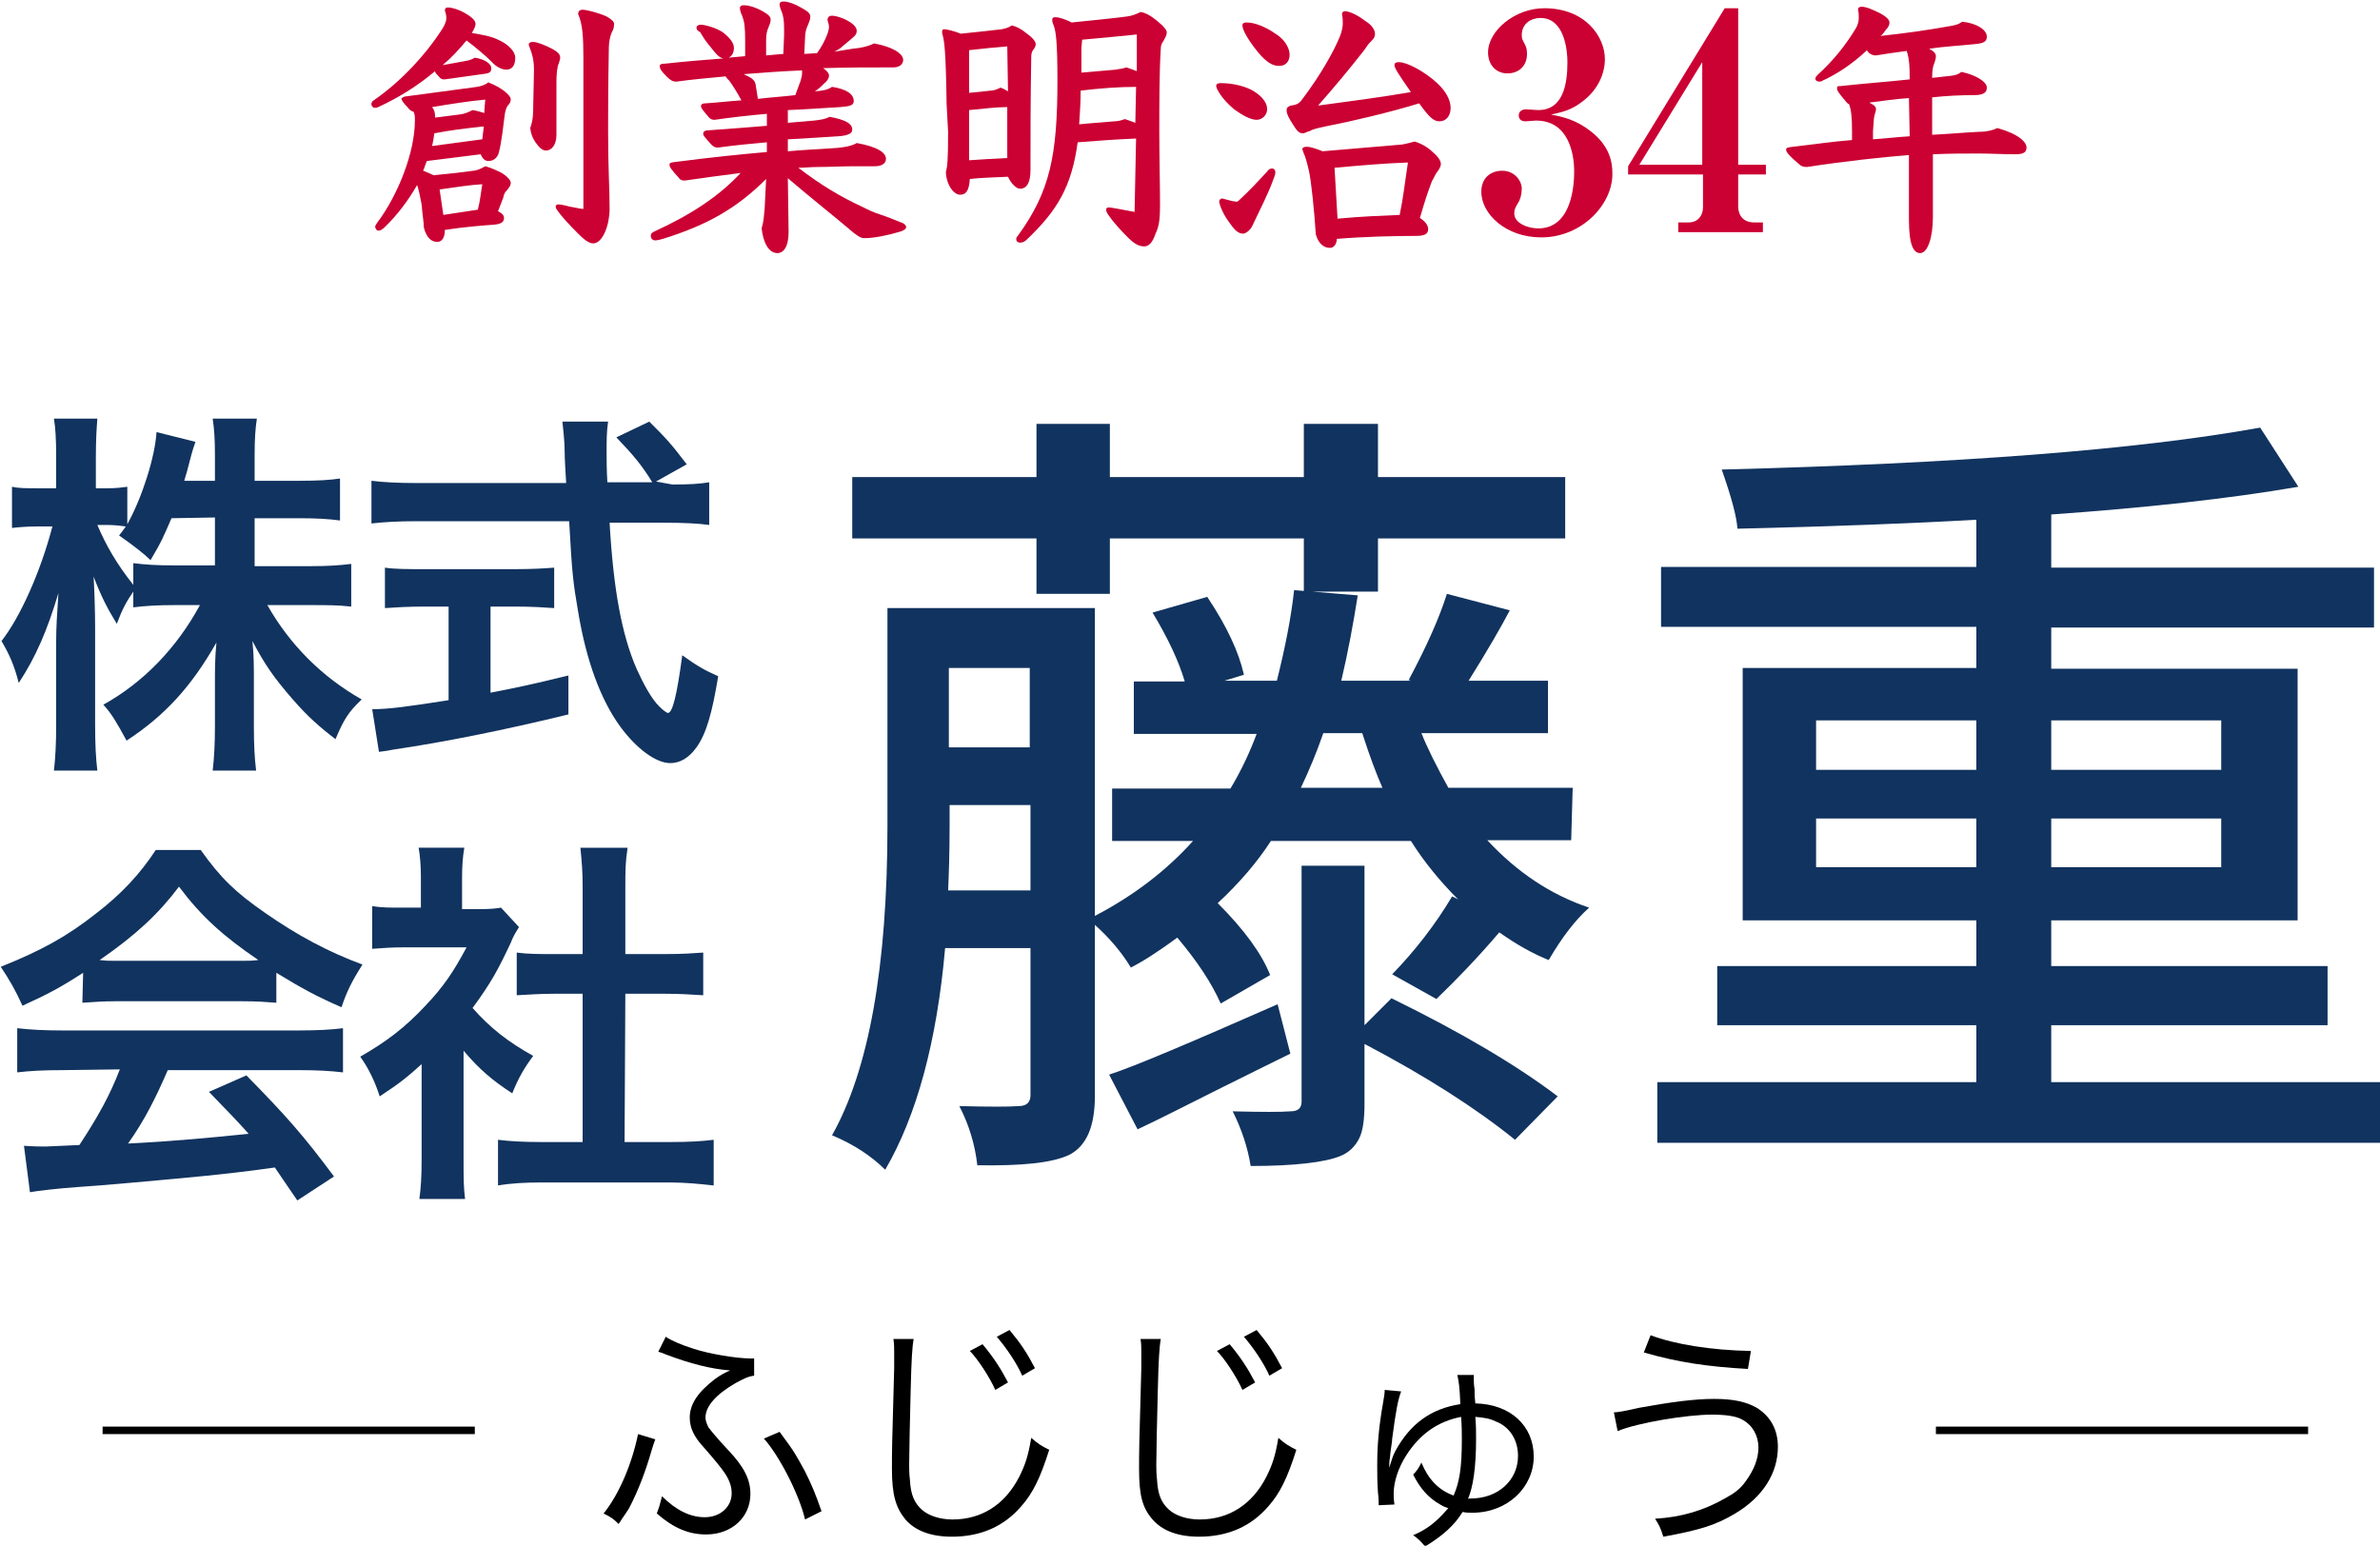 <?xml version="1.0" encoding="utf-8"?>
<!-- Generator: Adobe Illustrator 26.3.1, SVG Export Plug-In . SVG Version: 6.00 Build 0)  -->
<svg version="1.1" id="a" xmlns="http://www.w3.org/2000/svg" xmlns:xlink="http://www.w3.org/1999/xlink" x="0px" y="0px"
	 viewBox="0 0 317.8 206.4" style="enable-background:new 0 0 317.8 206.4;" xml:space="preserve">
<style type="text/css">
	.st0{fill:#11335F;}
	.st1{fill:#CB0033;}
	.st2{fill:none;stroke:#000000;stroke-miterlimit:10;}
</style>
<g>
	<path d="M87.5,192.2c-0.2,0.5-0.2,0.6-0.5,1.5c-0.8,2.8-1.8,5.4-3,7.7c-0.2,0.3-0.5,0.8-1,1.5c-0.1,0.2-0.2,0.3-0.4,0.6
		c-0.7-0.7-1-0.9-2-1.4c2.1-2.6,3.8-6.7,4.6-10.6L87.5,192.2L87.5,192.2z M88.9,178.5c0.7,0.5,2.1,1.1,3.7,1.6
		c2.1,0.7,5.8,1.3,7.6,1.3c0.1,0,0.3,0,0.5,0l0,2.3c-0.8,0.1-1.4,0.4-2.5,1c-2.6,1.5-4,3.1-4,4.6c0,0.4,0.2,0.9,0.4,1.3
		c0.3,0.4,1.1,1.4,2.6,3c2.2,2.3,3,4,3,5.9c0,3.1-2.5,5.4-5.9,5.4c-2.3,0-4.3-0.8-6.6-2.8c0.3-0.8,0.4-1.1,0.7-2.3
		c1.9,1.9,3.8,2.8,5.7,2.8c2.1,0,3.6-1.4,3.6-3.2c0-0.9-0.3-1.8-1-2.8c-0.4-0.6-1.3-1.7-2.7-3.3c-1.3-1.4-1.9-2.6-1.9-4
		c0-1.8,1.1-3.4,3.3-5.1c0.8-0.6,1.4-0.9,2.1-1.2c-2.6-0.2-5.3-0.9-8.5-2.1c-0.5-0.2-0.7-0.3-1.1-0.4L88.9,178.5L88.9,178.5z
		 M104.1,191.2c2.1,2.8,2.3,3.3,3.4,5.3c0.9,1.8,1.4,3,2.2,5.3l-2.2,1.1c-0.8-3.4-3.5-8.6-5.5-10.8L104.1,191.2L104.1,191.2z"/>
	<path d="M122,178.8c-0.2,1.1-0.3,2.8-0.4,6.9c-0.1,4-0.2,8.4-0.2,9.9c0,0.4,0,1.2,0.1,2c0.1,2,0.6,3.1,1.6,4
		c0.9,0.8,2.4,1.3,4.1,1.3c3.9,0,7-2,8.9-5.7c0.8-1.6,1.2-2.8,1.6-5.2c0.9,0.8,1.4,1.1,2.4,1.6c-1.2,3.8-2.2,5.8-3.7,7.5
		c-2.3,2.7-5.4,4.1-9.3,4.1c-2.8,0-4.9-0.8-6.2-2.3c-1.3-1.6-1.8-3.3-1.8-6.8c0-2.2,0-3,0.3-13.4c0-1,0-1.6,0-2.1
		c0-0.7,0-1.1-0.1-1.8L122,178.8L122,178.8z M131.2,179.5c1.5,1.8,2.4,3.2,3.4,5.1l-1.7,1c-0.8-1.8-2.4-4.2-3.4-5.2L131.2,179.5z
		 M134.8,177.6c1.5,1.8,2.3,3,3.4,5.1l-1.7,1c-0.7-1.6-2.1-3.7-3.4-5.2L134.8,177.6L134.8,177.6z"/>
	<path d="M155,178.8c-0.2,1.1-0.3,2.8-0.4,6.9c-0.1,4-0.2,8.4-0.2,9.9c0,0.4,0,1.2,0.1,2c0.1,2,0.6,3.1,1.6,4
		c0.9,0.8,2.4,1.3,4.1,1.3c3.9,0,7-2,8.9-5.7c0.8-1.6,1.2-2.8,1.6-5.2c0.9,0.8,1.4,1.1,2.4,1.6c-1.2,3.8-2.2,5.8-3.7,7.5
		c-2.3,2.7-5.4,4.1-9.3,4.1c-2.8,0-4.9-0.8-6.2-2.3c-1.4-1.6-1.8-3.3-1.8-6.8c0-2.2,0-3,0.3-13.4c0-1,0-1.6,0-2.1
		c0-0.7,0-1.1-0.1-1.8L155,178.8L155,178.8z M164.2,179.5c1.5,1.8,2.4,3.2,3.4,5.1l-1.7,1c-0.8-1.8-2.4-4.2-3.4-5.2L164.2,179.5z
		 M167.8,177.6c1.5,1.8,2.3,3,3.4,5.1l-1.7,1c-0.7-1.6-2.1-3.7-3.4-5.2L167.8,177.6L167.8,177.6z"/>
	<path d="M185.5,196c0.4-1.3,0.5-1.6,0.8-2.2c2-3.7,4.8-5.7,8.7-6.3c-0.1-2.4-0.2-2.9-0.4-3.9l2.2,0v0.7c0,0.2,0,0.6,0.1,1.2
		c0,0.8,0,1,0.1,1.9c4.7,0.1,7.8,3,7.8,7.1s-3.5,7.5-8.2,7.5c-0.5,0-0.8,0-1.3-0.1c-1.1,1.8-2.7,3.2-5,4.6c-0.7-0.8-0.9-1-1.6-1.5
		c1.9-0.8,3.1-1.8,4.5-3.4c0.1-0.1,0.1-0.1,0.2-0.2c-0.3-0.1-0.6-0.2-1.1-0.5c-1.6-0.9-2.7-2.2-3.6-4c0.5-0.5,0.7-0.8,1.1-1.6
		c0.9,2.2,2.3,3.7,4.3,4.4c0.8-1.8,1.1-3.8,1.1-7.5c0-0.9,0-1.7-0.1-3c-3.1,0.6-5.5,2.3-7.3,5.1c-1.1,1.7-1.7,3.6-1.7,5.1
		c0,0.5,0,0.8,0.1,1.5l-2.1,0.1c0-0.3,0-0.9-0.1-1.7c-0.1-1.4-0.1-2.6-0.1-3.6c0-2.7,0.2-5.1,0.8-8.5c0.1-0.6,0.2-1.1,0.2-1.6
		l2.2,0.2c-0.4,1-0.7,2.5-1.2,6.3c0,0.5-0.2,1.3-0.3,2.5C185.5,195.2,185.5,195.7,185.5,196L185.5,196L185.5,196z M196.4,200.1
		c3.6,0,6.3-2.4,6.3-5.7c0-2.1-1.1-3.9-3-4.6c-0.8-0.4-1.6-0.5-2.7-0.6c0.1,1.2,0.1,1.9,0.1,2.9c0,3.9-0.4,6.5-1.1,8.1
		C196,200.1,196.2,200.1,196.4,200.1L196.4,200.1z"/>
	<path d="M215.5,188.6c0.5,0,1.6-0.2,3.3-0.6c4.4-0.8,7.5-1.2,10.1-1.2s4.3,0.4,5.7,1.2c1.9,1.2,2.8,3,2.8,5.2c0,3.5-2,6.7-5.7,8.9
		c-2.5,1.5-4.6,2.2-9.6,3.1c-0.4-1.3-0.6-1.6-1.1-2.4c3.5-0.2,6.5-1.1,9.3-2.7c1.3-0.7,2.1-1.3,2.8-2.3c1.1-1.5,1.7-3,1.7-4.5
		c0-1.6-0.8-3-2.1-3.7c-0.8-0.5-2.3-0.7-4.1-0.7c-3.4,0-10,1.1-12.6,2.2L215.5,188.6L215.5,188.6z M220.4,178.3
		c3.2,1.2,8,2,13.4,2.1l-0.4,2.4c-5.4-0.3-9.4-0.9-13.9-2.2L220.4,178.3L220.4,178.3z"/>
</g>
<g>
	<g>
		<path class="st0" d="M209.8,112.2h-11.2c4,4.3,8.5,7.3,13.6,9c-1.8,1.6-3.6,3.9-5.4,7c-2-0.8-4.2-2-6.6-3.7
			c-2.9,3.4-5.7,6.3-8.4,8.9l-5.9-3.3c3.1-3.2,5.8-6.7,8-10.4l0.8,0.4c-2.5-2.5-4.6-5.1-6.3-7.8h-18.7c-1.8,2.8-4.2,5.6-7.1,8.3
			c3.6,3.6,5.9,6.8,7,9.6l-6.6,3.8c-1.2-2.7-3.1-5.6-5.8-8.8c-2.7,2-4.8,3.3-6.2,4c-1.2-2-2.8-3.9-4.8-5.7v22.8
			c0,4.1-1.1,6.7-3.4,7.9c-2.3,1.1-6.4,1.5-12.3,1.4c-0.3-2.7-1.1-5.4-2.4-7.9c4.1,0.1,6.7,0.1,7.9,0c1.1,0,1.6-0.5,1.6-1.5v-19.6
			h-11.4c-1.1,12.5-3.8,22.4-8,29.6c-1.8-1.8-4.2-3.4-7.1-4.6c4.9-8.7,7.4-22.5,7.4-41.4v-29h27.7v41.1c5.2-2.7,9.6-6.1,13.1-10
			h-10.8v-7h15.8c1.5-2.5,2.6-4.9,3.5-7.3h-16.4v-7h6.8c-0.8-2.7-2.2-5.7-4.3-9.2l7.3-2.1c2.6,3.9,4.2,7.3,4.9,10.4l-2.6,0.8h7
			c1.1-4.4,1.9-8.4,2.3-12.1l8.5,0.7c-0.6,3.8-1.3,7.6-2.2,11.4h9.3l-0.3-0.1c2.4-4.5,4.1-8.3,5.1-11.5l8.4,2.2
			c-1.2,2.3-3,5.4-5.5,9.4h10.6v7h-16.9c0.8,2,2,4.4,3.6,7.3h16.6L209.8,112.2L209.8,112.2z M138.4,79.3v-7.4h-24.6v-8.2h24.6v-7.1
			h9.8v7.1h25.9v-7.1h9.9v7.1h25v8.2h-25V79h-9.9v-7.1h-25.9v7.4H138.4z M126.6,118.9h11v-11.4h-10.8v2.7
			C126.8,113.9,126.7,116.8,126.6,118.9z M137.5,89.2h-10.8v10.6h10.8V89.2z M170.6,134.1l1.7,6.6c-1.2,0.6-4.3,2.1-9.3,4.6
			c-5,2.5-8.7,4.4-11.1,5.5l-3.8-7.3C151.5,142.4,159,139.2,170.6,134.1L170.6,134.1z M182.2,136.9l3.6-3.6
			c9.4,4.6,16.8,9,22.2,13.1l-5.7,5.8c-5.2-4.2-11.9-8.5-20.1-12.8v8c0,2-0.2,3.6-0.7,4.6s-1.3,1.9-2.6,2.4c-2,0.8-6,1.3-11.9,1.3
			c-0.4-2.5-1.2-4.9-2.4-7.3c3.9,0.1,6.5,0.1,7.7,0c1,0,1.5-0.4,1.5-1.3v-31.5h8.4V136.9L182.2,136.9z M173.7,105.2h10.9
			c-0.8-1.8-1.7-4.2-2.7-7.3h-5.2C175.8,100.5,174.8,102.9,173.7,105.2z"/>
		<path class="st0" d="M273.9,144.5h43.9v8.1h-96.5v-8.1h42.6v-7.6h-34.6V129h34.6v-6.1h-31.2V89.2h31.2v-5.5h-42.1v-8h42.1v-6.3
			c-8.6,0.5-19.3,0.9-31.9,1.2c-0.1-1.6-0.8-4.2-2.1-7.9c31.3-0.8,55.3-2.6,71.9-5.6l5.1,7.9c-9.3,1.6-20.3,2.8-33,3.7v7.1H317v8
			h-43.1v5.5h32.9v33.6h-32.9v6.1h36.9v7.9h-36.9L273.9,144.5L273.9,144.5z M242.5,96.2v6.6h21.4v-6.6H242.5z M242.5,115.8h21.4
			v-6.5h-21.4V115.8z M296.6,96.2h-22.7v6.6h22.7V96.2z M296.6,115.8v-6.5h-22.7v6.5H296.6z"/>
	</g>
	<g>
		<path class="st0" d="M34,75.6h7.5c2.3,0,3.8-0.1,5.4-0.3v5.7c-1.7-0.2-3.3-0.2-5.5-0.2h-5.7c3,5.3,7.3,9.6,12.6,12.6
			c-1.8,1.7-2.4,2.7-3.5,5.3c-2.1-1.6-3.7-3-5.7-5.3c-2.6-3-3.7-4.6-5.4-7.8c0.2,1.7,0.2,3.6,0.2,5V97c0,2.5,0.1,4.3,0.3,5.9h-5.8
			c0.2-1.7,0.3-3.6,0.3-5.9v-6c0-1.4,0-3.2,0.2-5.2c-3.3,5.8-6.8,9.7-12,13.1c-1.3-2.4-2-3.6-3.1-4.8c5.4-3,9.8-7.6,12.9-13.3h-3.4
			c-2.2,0-3.9,0.1-5.5,0.3V79c-0.9,1.3-1.5,2.4-2.2,4.3c-1.3-2.1-2.1-3.7-3.1-6.3c0.1,1.7,0.2,4.5,0.2,6.7v13c0,2.7,0.1,4.6,0.3,6.2
			H7.2c0.2-1.7,0.3-3.6,0.3-6.2V85.7c0-2,0.1-3.3,0.3-6.5c-1.5,5-3,8.5-5.3,12c-0.6-2.4-1.3-3.9-2.3-5.6c2.5-3.2,5.2-9.2,6.8-15.3
			h-2c-1.5,0-2.5,0.1-3.4,0.2V65c0.9,0.2,1.8,0.2,3.4,0.2h2.5v-4.1c0-2.6-0.1-4-0.3-5.2H13c-0.1,1.3-0.2,2.8-0.2,5.2v4.1h1.5
			c1.3,0,1.9-0.1,2.7-0.2v5c2-3.6,3.7-9,3.9-12.3l5.2,1.3c-0.2,0.6-0.4,1.1-0.8,2.7c-0.3,1.2-0.4,1.5-0.7,2.5h4.1v-3.5
			c0-2.1-0.1-3.5-0.3-4.8h5.9c-0.2,1.3-0.3,2.7-0.3,4.8v3.5h6c2.5,0,4-0.1,5.4-0.3v5.6c-1.5-0.2-3.1-0.3-5.4-0.3h-6L34,75.6L34,75.6
			z M22.9,69.2c-1,2.3-1.3,3.1-2.8,5.6c-0.8-0.8-2.2-1.9-4.2-3.3c0.5-0.6,0.6-0.8,0.9-1.2c-0.7-0.1-1.6-0.2-2.5-0.2H13
			c1.1,2.6,2.5,5.1,4.8,8v-2.9c1.6,0.2,3.1,0.3,5.5,0.3h5.4v-6.4L22.9,69.2L22.9,69.2z"/>
		<path class="st0" d="M89.8,64.7c2.4,0,3.7-0.1,4.9-0.3v5.7c-1.4-0.2-3.4-0.3-5.9-0.3h-7.4c0.5,8.8,1.6,14.9,3.6,19.5
			c1,2.2,2,4,3,5c0.5,0.5,1,0.9,1.2,0.9c0.6,0,1.2-2.4,1.9-7.7c2.1,1.5,3,2,4.8,2.8c-0.8,4.9-1.6,7.7-2.9,9.5
			c-1,1.4-2.2,2.1-3.5,2.1c-1.9,0-4.5-1.9-6.7-4.9c-2.6-3.6-4.5-8.7-5.6-15.3c-0.7-4.1-0.8-5-1.2-12.1H55.5c-2.2,0-4.1,0.1-5.9,0.3
			v-5.7c1.6,0.2,3.5,0.3,5.9,0.3h20.1c-0.1-1.8-0.2-3.1-0.2-4.2c0-1.3-0.2-3-0.3-4h6.1c-0.2,1.3-0.2,2.6-0.2,4.1c0,0.9,0,2.3,0.1,4
			h6c-1.4-2.3-2.6-3.7-4.8-6l4.4-2.1c2.2,2.2,2.8,2.8,5,5.7l-4.1,2.3L89.8,64.7L89.8,64.7z M56.5,81c-1.9,0-3.7,0.1-5.1,0.2v-5.4
			c1.3,0.2,3,0.2,5.2,0.2h12.3c2.2,0,3.8-0.1,5.1-0.2v5.4C72.6,81.1,70.9,81,69,81h-3.5v11.5c3.6-0.7,5.5-1.1,10.4-2.3v5.2
			c-8.6,2.1-16.6,3.7-23.4,4.7c-0.5,0.1-1,0.2-1.9,0.3l-0.9-5.7c2.1,0,4.5-0.3,10.2-1.2V81H56.5L56.5,81z"/>
		<path class="st0" d="M11.1,129.9c-3.1,2-4.6,2.8-8.1,4.4c-0.9-2-1.7-3.4-2.9-5.2c5.5-2.2,8.9-4.1,12.7-7.1c3.4-2.6,5.9-5.3,8-8.5
			h6c2.7,3.8,4.7,5.7,8.6,8.4c4.3,3,8.4,5.2,13,6.9c-1.4,2.2-2.1,3.6-2.8,5.7c-3.2-1.4-5.1-2.4-8.7-4.6v4c-1.3-0.1-2.6-0.2-4.6-0.2
			H15.4c-1.5,0-3,0.1-4.4,0.2L11.1,129.9L11.1,129.9z M8.3,142.9c-2.6,0-4.3,0.1-6,0.3v-5.9c1.7,0.2,3.6,0.3,6,0.3h31.6
			c2.5,0,4.3-0.1,5.9-0.3v5.9c-1.7-0.2-3.4-0.3-5.9-0.3H22.4c-1.6,3.7-3.1,6.7-5.3,9.8c6-0.3,11.3-0.8,16.1-1.3
			c-1.6-1.8-2.5-2.7-5.3-5.6l5-2.2c5.4,5.5,7.6,8,11.7,13.5l-4.9,3.2c-1.7-2.5-2.2-3.2-3-4.4c-4.2,0.6-7.2,0.9-9.1,1.1
			c-5,0.5-15.1,1.4-17.1,1.5c-2.8,0.2-5.4,0.5-6.5,0.7l-0.8-6.2c1.4,0.1,2.2,0.1,2.9,0.1c0.3,0,1.9-0.1,4.5-0.2
			c2.5-3.8,4.1-6.7,5.4-10.1L8.3,142.9L8.3,142.9z M32.3,128.3c0.8,0,1.3,0,2.2-0.1c-4.7-3.2-7.6-5.8-10.6-9.8
			c-2.7,3.6-5.8,6.5-10.6,9.8c0.9,0.1,1.2,0.1,2.1,0.1H32.3L32.3,128.3z"/>
		<path class="st0" d="M61.9,154.9c0,2.4,0,3.6,0.2,5.2H56c0.2-1.5,0.3-2.9,0.3-5.3v-12.7c-2,1.8-3,2.6-5.6,4.3
			c-0.6-1.9-1.5-3.8-2.6-5.3c3.5-2,6-3.9,8.7-6.8c2.4-2.5,3.8-4.6,5.5-7.8h-8.3c-1.8,0-2.9,0.1-4.3,0.2V121c1.3,0.2,2.3,0.2,4,0.2
			h2.5V117c0-1.3-0.1-2.7-0.3-3.8h6.1c-0.2,1.2-0.3,2.3-0.3,4v4.2H64c1.6,0,2.3-0.1,2.9-0.2l2.4,2.6c-0.5,0.8-0.8,1.3-1.1,2.1
			c-1.7,3.6-2.6,5.3-5.1,8.7c2.4,2.7,4.7,4.5,8.1,6.4c-1.2,1.6-2,3-2.8,5c-2.6-1.7-4.4-3.2-6.5-5.7L61.9,154.9L61.9,154.9z
			 M83.4,152.5h6.1c2.5,0,4.2-0.1,5.8-0.3v6.1c-1.8-0.2-3.8-0.4-5.8-0.4H72.2c-2,0-4,0.1-5.7,0.4v-6.1c1.6,0.2,3.4,0.3,5.8,0.3h5.5
			v-19.8H74c-1.7,0-3.3,0.1-5,0.2v-5.7c1.5,0.2,2.8,0.2,5,0.2h3.8v-8.9c0-2.1-0.1-3.3-0.3-5.3h6.3c-0.3,2-0.3,3.1-0.3,5.3v8.9h5.4
			c2.3,0,3.6-0.1,5-0.2v5.7c-1.6-0.1-3.2-0.2-5-0.2h-5.4L83.4,152.5L83.4,152.5z"/>
	</g>
</g>
<g>
	<path class="st1" d="M62.4,8.1c0.4-0.1,0.7-0.2,1-0.4c1.3,0.2,2.2,0.8,2.2,1.4c0,0.6-0.3,0.7-1.2,0.8c-1.5,0.2-3.6,0.5-5,0.7
		c-0.4,0-0.5,0-1-0.6c-0.2-0.2-0.3-0.3-0.3-0.5c-2.5,2.1-5,3.6-7.6,4.8c-0.2,0.1-0.3,0.1-0.4,0.1c-0.3,0-0.5-0.2-0.5-0.5
		c0-0.2,0.1-0.4,0.3-0.5c3.5-2.4,6.9-6,9.2-9.6c0.3-0.5,0.5-1,0.5-1.3c0-0.2,0-0.6-0.2-1.1c0-0.2,0.1-0.4,0.4-0.4
		c0.6,0,1.5,0.3,2.2,0.7c0.9,0.5,1.5,1,1.5,1.5c0,0.3-0.2,0.7-0.5,1.2c1.1,0.2,2.5,0.4,3.5,0.9c1.4,0.6,2.3,1.6,2.3,2.4
		c0,0.9-0.3,1.6-1.2,1.6c-0.6,0-1.4-0.4-2-1.1c-0.8-0.8-2-1.8-3.3-2.8c-1,1.2-2,2.3-3.2,3.3L62.4,8.1L62.4,8.1z M66.5,28.2
		c0.6,0.3,0.8,0.6,0.8,0.9c0,0.5-0.3,0.8-1.3,0.9c-1.4,0.1-4,0.3-6.6,0.7c0,1.2-0.5,1.6-1,1.6c-0.7,0-1.4-0.4-1.8-1.9
		c0-0.7-0.2-1.7-0.3-3.1c-0.2-1.1-0.4-2-0.6-2.6c-1.2,2.1-2.7,4.1-4.5,5.8c-0.3,0.2-0.4,0.3-0.7,0.3c-0.2,0-0.4-0.3-0.4-0.5
		c0-0.2,0.1-0.3,0.3-0.6c2.7-3.6,5-9.3,5-13.6c0-0.5,0-0.9-0.2-1.2c-0.2,0-0.5-0.2-0.8-0.6c-0.6-0.6-0.8-1-0.8-1.1
		c0-0.1,0.2-0.2,0.4-0.3c3.8-0.5,6.7-0.9,9.7-1.3c0.5-0.1,1-0.2,1.5-0.6c2.1,0.8,3,1.9,3,2.2c0,0.4-0.1,0.6-0.4,0.9
		c-0.2,0.3-0.3,0.6-0.4,1.2c-0.2,1.5-0.4,3.6-0.8,5.1c-0.2,0.7-0.7,1.1-1.4,1.1c-0.4,0-0.8-0.3-1-0.9c-2.4,0.3-4.8,0.6-7.2,0.9
		c-0.2,0.4-0.3,0.9-0.5,1.3c0.5,0.2,1,0.4,1.4,0.6c2.2-0.2,3.9-0.4,5.3-0.6c0.4,0,1.1-0.3,1.6-0.6c0.8,0.2,1.6,0.6,2.2,0.9
		c0.8,0.5,1.2,1,1.2,1.3c0,0.4-0.2,0.6-0.5,1c-0.2,0.2-0.4,0.4-0.5,1L66.5,28.2L66.5,28.2z M64.4,18.6l0.2-1.7l-0.2,0
		c-2.7,0.3-4.3,0.5-6.4,0.9c-0.1,0.8-0.2,1.2-0.3,1.7L64.4,18.6L64.4,18.6z M64.8,13.3c-2.2,0.2-4.7,0.6-7.1,1
		c0.3,0.4,0.4,0.7,0.4,1.4l3.2-0.4c0.8-0.1,1.2-0.3,1.8-0.6c0.7,0.1,1.2,0.3,1.6,0.4C64.6,15.3,64.8,13.3,64.8,13.3z M63.8,28
		c0.3-1.1,0.4-2.2,0.6-3.4c-1.7,0.1-3.6,0.4-5.7,0.7l0.5,3.4C59.2,28.7,63.8,28,63.8,28z M74.3,18c0,1.3-0.6,2.1-1.4,2.1
		c-0.5,0-0.9-0.4-1.4-1.1c-0.4-0.6-0.6-1.1-0.7-1.9c0.2-0.6,0.4-1.1,0.4-2.9l0.1-4.8c0-1.4-0.2-2.1-0.7-3.4c0-0.3,0.2-0.4,0.6-0.4
		c0.5,0,1.5,0.4,2.5,0.9c0.7,0.4,1.1,0.7,1.1,1.2c0,0.2-0.1,0.5-0.2,0.8c-0.2,0.4-0.3,1.4-0.3,2.4L74.3,18L74.3,18z M77.9,7.8
		c0-2.8-0.1-4.6-0.7-5.9c0-0.4,0.2-0.6,0.6-0.6c0.5,0,2.1,0.4,3.2,0.9c0.7,0.4,1,0.7,1,1c0,0.4-0.1,0.8-0.3,1.1
		c-0.2,0.4-0.4,1.3-0.4,2c-0.1,5.3-0.1,8.6-0.1,11.2c0,5.3,0.2,7.5,0.2,10.4c0,2.1-0.9,4.6-2.2,4.6c-0.6,0-1.3-0.6-2-1.3
		c-1.3-1.3-2.2-2.3-2.7-3c-0.2-0.3-0.3-0.4-0.3-0.6s0.1-0.3,0.4-0.3c0.2,0,0.8,0.1,1.5,0.3c0.7,0.1,1.4,0.3,1.8,0.3L77.9,7.8
		L77.9,7.8z"/>
	<path class="st1" d="M113.9,6.5c1.1-0.1,2-0.3,2.8-0.7c2.3,0.4,3.9,1.3,3.9,2.2c0,0.5-0.4,1-1.3,1c-3.2,0-6.3,0-9.4,0.1
		c0.5,0.3,0.8,0.7,0.8,1s-0.2,0.7-0.7,1.1c-0.3,0.3-0.7,0.7-1.2,1c1.2-0.1,1.7-0.2,2.3-0.6c2,0.3,2.9,1,2.9,1.9
		c0,0.6-0.6,0.7-1.8,0.8c-2,0.1-4.4,0.3-7,0.4v1.7l3.5-0.3c0.9-0.1,1.5-0.2,2.1-0.5c2.1,0.4,3,0.9,3,1.7c0,0.4-0.3,0.8-1.9,0.9
		c-2,0.1-4.3,0.3-6.7,0.4v1.6c2.3-0.2,4.3-0.3,5.9-0.4c1.9-0.1,2.8-0.4,3.3-0.7c2.8,0.5,3.9,1.3,3.9,2.1c0,0.6-0.5,1-1.5,1
		c-1,0-1.9,0-2.7,0c-1.8,0-3.3,0.1-5,0.1c-0.8,0-1.6,0.1-2.5,0.1c3,2.3,5.5,3.8,8.5,5.2c0.8,0.4,1.6,0.8,2.6,1.1
		c0.9,0.3,1.6,0.6,2.6,1c0.4,0.1,0.7,0.4,0.7,0.6c0,0.3-0.4,0.5-0.7,0.6c-1.6,0.5-3.6,0.9-4.8,0.9c-0.5,0-0.7-0.1-1.5-0.7
		c-2.7-2.3-5.4-4.4-8.8-7.3l0.1,7.2c0,2-0.7,2.8-1.5,2.8c-1.2,0-1.9-1.5-2.1-3.3c0.3-1,0.3-1.7,0.4-2.6l0.2-4c-4,4-8,6.2-13.8,8
		c-0.3,0.1-0.8,0.2-1,0.2c-0.4,0-0.6-0.3-0.6-0.6c0-0.3,0.1-0.4,0.5-0.6c5-2.3,8.6-4.7,11.5-7.8c-2.3,0.3-4.7,0.6-7.4,1l-0.2,0
		c-0.3,0-0.5-0.1-0.7-0.4c-1-1.1-1.2-1.4-1.2-1.7c0-0.3,0.2-0.3,1-0.4c4.6-0.6,8.6-1,12-1.3V19c-2.2,0.2-4.3,0.4-6.5,0.7
		c-0.3,0-0.6,0-1.1-0.6c-0.8-0.9-0.9-1-0.9-1.3c0-0.1,0.1-0.4,0.7-0.4c2.8-0.2,5.4-0.4,7.8-0.6v-1.6c-2.4,0.2-4.9,0.5-7,0.8
		c-0.3,0-0.6-0.1-0.8-0.4c-0.7-0.8-1-1.2-1-1.4c0-0.2,0.1-0.4,0.6-0.4c1.6-0.1,3.2-0.3,4.8-0.4c-0.6-1.1-1.1-1.9-1.6-2.6
		c-0.2-0.2-0.4-0.4-0.5-0.6c-2.2,0.2-4.4,0.4-6.6,0.7c-0.5,0-0.8-0.2-1.3-0.7c-0.7-0.7-0.9-1-0.9-1.4c0-0.2,0.2-0.3,0.7-0.3
		c2.7-0.3,5.3-0.5,7.8-0.7c-0.6-0.1-1-0.6-1.7-1.5c-0.6-0.7-1-1.3-1.4-2C93.1,4.1,93,3.9,93,3.7c0-0.2,0.2-0.4,0.6-0.4
		c0.5,0,2,0.4,2.9,1C97.4,5,98,5.7,98,6.4c0,0.7-0.3,1.1-0.7,1.3l2.2-0.2l0-2.2c0-1.7-0.1-2.4-0.4-3.2c-0.2-0.4-0.3-0.8-0.3-1
		c0-0.3,0.2-0.4,0.5-0.4c0.7,0,1.7,0.3,2.7,0.9c0.7,0.4,0.9,0.7,0.9,1c0,0.4-0.1,0.6-0.3,1.1c-0.2,0.4-0.3,1-0.3,1.7l0,2l2.3-0.2
		l0.1-2.5c0-0.4,0-0.7,0-0.9c0-1.1-0.1-1.6-0.3-2.2c-0.2-0.4-0.3-0.8-0.3-1c0-0.3,0.2-0.4,0.5-0.4c0.7,0,1.7,0.4,2.7,1
		c0.7,0.4,0.9,0.7,0.9,1c0,0.4-0.1,0.6-0.3,1.1c-0.2,0.4-0.4,1-0.4,1.7l-0.1,2.2l1.7-0.1c0.7-1,1-1.6,1.4-2.6
		c0.1-0.3,0.2-0.7,0.2-0.9c0-0.2-0.1-0.6-0.2-0.9c0-0.4,0.2-0.6,0.6-0.6c1,0,3.3,1,3.3,2c0,0.3-0.1,0.6-0.5,0.9
		c-0.2,0.2-0.6,0.5-1.3,1.1c-0.4,0.4-0.8,0.6-1.2,0.8L113.9,6.5L113.9,6.5z M106.9,10.8c0.1-0.4,0.2-0.7,0.2-1c0-0.1,0-0.3,0-0.4
		c-2.6,0.1-5.2,0.3-7.8,0.5c1.1,0.5,1.5,0.8,1.6,1.4c0.1,0.7,0.2,1.2,0.3,1.9c1.7-0.2,3.4-0.3,5-0.5
		C106.5,11.9,106.7,11.3,106.9,10.8z"/>
	<path class="st1" d="M126.4,13.9c-0.1-7-0.3-8.3-0.5-9.1c-0.1-0.3-0.1-0.4-0.1-0.6c0-0.2,0.1-0.3,0.3-0.3s1.2,0.2,2.2,0.6
		c2.1-0.2,4.6-0.5,5.5-0.6c0.4-0.1,0.9-0.2,1.3-0.5c0.5,0.1,1.2,0.4,1.9,1c1,0.7,1.3,1.2,1.3,1.5c0,0.2-0.1,0.5-0.3,0.7
		c-0.3,0.4-0.3,0.7-0.3,1.2c-0.1,5.1-0.1,11-0.1,14.9c0,1.7-0.5,2.5-1.4,2.5c-0.5,0-1.2-0.7-1.6-1.6c-1.7,0.1-3.4,0.1-5.1,0.3
		c-0.1,1.7-0.6,2.1-1.3,2.1c-0.8,0-1.8-1.2-1.9-3c0.2-0.8,0.3-1.5,0.3-5.4L126.4,13.9L126.4,13.9z M134.5,14.3c-1.5,0-3,0.2-5.1,0.4
		l0,6.7c1.5-0.1,3-0.2,5.1-0.3L134.5,14.3L134.5,14.3z M134.5,6.2c-1.4,0.1-3.4,0.3-5.1,0.5v5.7c1-0.1,2.1-0.2,2.9-0.3
		c0.4,0,0.9-0.2,1.3-0.4c0.3,0.1,0.7,0.3,1,0.5L134.5,6.2L134.5,6.2z M151.7,18.5c-2.6,0.1-5.2,0.3-7.8,0.5c-0.8,5.9-2.7,9.1-6.8,13
		c-0.3,0.3-0.6,0.4-0.9,0.4c-0.3,0-0.5-0.2-0.5-0.4c0-0.2,0-0.3,0.2-0.5c4.3-5.9,5.3-10.7,5.3-20.8c0-5-0.2-6.5-0.5-7.3
		c-0.1-0.2-0.2-0.5-0.2-0.7c0-0.3,0.1-0.4,0.4-0.4c0.6,0,1.4,0.3,2.2,0.7c3-0.3,5.9-0.6,7.4-0.8c0.7-0.1,1.2-0.3,1.8-0.6
		c0.6,0.1,1.4,0.4,2.9,1.8c0.4,0.4,0.6,0.7,0.6,0.9c0,0.4-0.2,0.7-0.4,1.1c-0.3,0.4-0.4,0.7-0.4,1.1c-0.2,3.1-0.2,7.4-0.2,11
		c0,3.4,0.1,7.3,0.1,9.8c0,1.8-0.1,2.9-0.6,3.9c-0.4,1.2-0.9,1.7-1.5,1.7c-0.6,0-1.2-0.2-2.2-1.2c-1-1-2-2.1-2.6-3
		c-0.2-0.3-0.3-0.5-0.3-0.7c0-0.2,0.1-0.3,0.4-0.3c0.3,0,2.3,0.4,3.4,0.6L151.7,18.5L151.7,18.5z M151.7,11.6
		c-2.4,0-4.9,0.2-7.4,0.5c0,1.5-0.1,3-0.2,4.5c2-0.2,3.8-0.3,4.7-0.4c0.4,0,0.9-0.1,1.4-0.3c0.3,0.1,0.9,0.3,1.4,0.5L151.7,11.6
		L151.7,11.6z M144.4,6.4v3.3c2.1-0.2,3.6-0.3,4.6-0.4c0.4-0.1,0.9-0.1,1.4-0.3c0.3,0.1,0.9,0.3,1.4,0.5V4.6
		c-1.7,0.2-4.2,0.4-7.3,0.7L144.4,6.4L144.4,6.4z"/>
	<path class="st1" d="M164.8,14.6c-1.7-1.4-2.4-2.8-2.4-3.1s0.2-0.4,0.6-0.4c1.4,0,2.9,0.3,4.1,0.9c1.1,0.6,2.1,1.5,2.1,2.6
		c0,0.7-0.6,1.4-1.4,1.4C167,16,165.9,15.4,164.8,14.6L164.8,14.6z M165.6,26.6c1.3-1.2,2.5-2.5,3.6-3.7c0.2-0.3,0.4-0.4,0.7-0.4
		c0.2,0,0.4,0.2,0.4,0.5c0,0.3-0.2,0.8-0.4,1.3c-0.5,1.4-1.6,3.6-2.7,5.9c-0.3,0.6-0.9,1-1.2,1c-0.8,0-1.3-0.7-2-1.7
		c-0.8-1.1-1.2-2.3-1.2-2.6c0-0.2,0.2-0.4,0.4-0.4c0.8,0.2,1.4,0.4,1.7,0.4C165.2,27,165.3,26.9,165.6,26.6L165.6,26.6z M168,7
		c-1.7-2.1-2.1-3.2-2.1-3.6c0-0.3,0.2-0.4,0.6-0.4c1.1,0,2.7,0.7,3.8,1.5c1.2,0.7,1.9,1.9,1.9,2.8s-0.5,1.5-1.4,1.5S169.1,8.3,168,7
		L168,7z M176.9,16.9c-0.9,0.2-1.5,0.3-2,0.6c-0.4,0.1-0.7,0.3-0.9,0.3c-0.4,0-0.7-0.1-1.3-1.1c-0.6-0.9-0.9-1.5-0.9-2
		c0-0.4,0.3-0.6,1.1-0.7c0.4-0.1,0.7-0.3,1.1-0.9c2.2-2.9,4.1-6.2,4.9-8.2c0.3-0.7,0.4-1.4,0.4-1.7c0-0.5,0-0.8-0.1-1.3
		c0-0.3,0.2-0.4,0.4-0.4c0.4,0,1.4,0.3,2.7,1.3c1,0.6,1.3,1.3,1.3,1.7c0,0.5-0.2,0.7-0.7,1.2c-0.3,0.3-0.5,0.7-0.9,1.2
		c-1.8,2.3-3.8,4.7-6,7.2c4.4-0.6,8.3-1.1,12.4-1.8c-1.6-2.3-2.2-3.2-2.2-3.6c0-0.3,0.2-0.4,0.6-0.4c1.1,0,3.5,1.3,5.1,2.8
		c1.2,1.1,1.8,2.3,1.8,3.3c0,1.2-0.7,1.8-1.5,1.8c-0.8,0-1.4-0.6-2.7-2.4C185.6,15,180.5,16.2,176.9,16.9L176.9,16.9z M177.6,33.1
		c-0.7,0-1.5-0.4-1.9-1.8c-0.2-3.1-0.6-7-0.9-8.4c-0.3-1.3-0.5-2-0.7-2.4c-0.1-0.3-0.2-0.5-0.2-0.6c0-0.1,0.1-0.3,0.6-0.3
		c0.5,0,1.4,0.3,2.1,0.6c3.5-0.3,7-0.6,10.6-0.9c0.6-0.1,1.3-0.3,1.7-0.4c0.7,0.2,1.7,0.7,2.4,1.4c0.6,0.5,1.1,1.1,1.1,1.6
		c0,0.3-0.2,0.7-0.6,1.2c-0.2,0.3-0.3,0.6-0.6,1.1c-0.6,1.6-0.9,2.5-1.6,4.9c0.6,0.4,1.1,0.9,1.1,1.5c0,0.6-0.4,0.9-1.6,0.9
		c-2.8,0-7.1,0.1-10.6,0.4C178.5,32.6,178.1,33.1,177.6,33.1L177.6,33.1z M178.6,29.2c3.2-0.3,5.9-0.4,8.3-0.5
		c0.5-2.4,0.7-4.4,1.1-7c-3.1,0.1-6.4,0.4-9.8,0.7L178.6,29.2z"/>
	<path class="st1" d="M205.8,31.7c-4.7,0-8-3.1-8-6.1c0-1.8,1.2-2.8,2.8-2.8c1.6,0,2.6,1.3,2.6,2.4c0,0.7-0.2,1.5-0.5,1.9
		c-0.4,0.7-0.5,0.9-0.5,1.4c0,1.3,1.8,2,3.2,2c4.6,0,4.8-6.1,4.8-7.6c0-2.3-0.7-6.8-5.1-6.8c-0.2,0-1.2,0.1-1.4,0.1
		c-0.6,0-0.9-0.3-0.9-0.8s0.4-0.8,1-0.8c0.2,0,1.4,0.1,1.6,0.1c3.3,0,3.9-3.4,3.9-6.4c0-1.6-0.4-5.9-3.6-5.9c-1.2,0-2.5,0.7-2.5,2.3
		c0,0.5,0.1,0.6,0.3,1c0.1,0.2,0.4,0.6,0.4,1.5c0,1.7-1.2,2.6-2.6,2.6c-1.6,0-2.6-1.2-2.6-2.8c0-2.9,3.6-5.9,7.5-5.9
		c5.5,0,8.1,3.8,8.1,6.8c0,1.9-0.9,4-2.8,5.5c-1.7,1.4-3.1,1.6-4.4,1.9c1.6,0.3,3.4,0.7,5.4,2.3c2.4,1.9,2.8,4,2.8,5.5
		C215.4,27.2,211.3,31.7,205.8,31.7L205.8,31.7z"/>
	<path class="st1" d="M232.1,23.3v4.2c0,1.4,0.8,2.2,2.1,2.2h1.2v1.3h-11.3v-1.3h1.4c1.2,0,1.9-0.9,1.9-2v-4.4h-10v-1.1l12.9-21.1
		h1.8V22h3.7v1.3L232.1,23.3L232.1,23.3z M227.3,8.3L218.9,22h8.4V8.3L227.3,8.3z"/>
	<path class="st1" d="M247.3,17.5c0-1.8-0.1-2.8-0.4-3.6c-0.1,0-0.2-0.1-0.3-0.2c-1.1-1.3-1.3-1.6-1.3-1.9s0.1-0.3,0.4-0.3
		c3.7-0.4,6.6-0.6,9.3-0.9c0-1.3,0-2.6-0.4-3.8c-1.5,0.2-2.9,0.4-4.1,0.6c-0.4,0-0.6-0.1-0.9-0.3c-0.1-0.1-0.3-0.3-0.3-0.4
		c-1.9,1.8-4,3.2-6,4.1c-0.1,0.1-0.3,0.1-0.4,0.1c-0.3,0-0.5-0.2-0.5-0.4c0-0.1,0.1-0.3,0.3-0.5c2.1-1.9,3.7-3.9,5.1-6.2
		c0.3-0.5,0.4-1,0.4-1.4c0-0.4,0-0.7-0.1-1.1c0-0.3,0.2-0.4,0.5-0.4c0.6,0,1.5,0.4,2.5,0.9c0.7,0.4,1.2,0.8,1.2,1.2
		c0,0.3-0.1,0.6-0.5,1c-0.2,0.3-0.4,0.6-0.7,0.8c3.7-0.4,6.4-0.8,9.2-1.3c0.6-0.1,1.2-0.2,1.7-0.6c2,0.2,3.3,1.1,3.3,2
		c0,0.7-0.5,0.9-1.7,1c-1.9,0.2-3.9,0.3-6,0.6c0.7,0.4,0.9,0.7,0.9,1c0,0.3-0.1,0.6-0.2,0.9c-0.2,0.5-0.3,0.9-0.3,2l1.8-0.2
		c0.9-0.1,1.5-0.1,2.1-0.6c1.9,0.4,3.4,1.3,3.4,2.1c0,0.7-0.5,1-1.7,1c-1.9,0-3.7,0.1-5.6,0.3v5c2.1-0.1,4.2-0.3,6.3-0.4
		c1,0,1.8-0.2,2.4-0.5c2.9,0.8,3.9,1.9,3.9,2.6c0,0.7-0.5,0.9-1.5,0.9c-1.7,0-3.3-0.1-4.9-0.1c-1.9,0-3.8,0-6.1,0.1v8.4
		c0,2.7-0.7,4.8-1.7,4.8c-0.9,0-1.5-1.1-1.5-4.5v-8.6c-3.6,0.3-8.4,0.8-13.6,1.6c-0.5,0-0.8-0.1-1.1-0.4c-1.3-1.1-1.7-1.6-1.7-1.9
		s0.2-0.3,0.9-0.4c2.7-0.3,5.3-0.7,7.9-0.9L247.3,17.5L247.3,17.5z M254.9,13.1c-1.8,0.1-3.6,0.4-5.3,0.6c0.8,0.4,0.9,0.6,0.9,0.9
		c0,0.2-0.1,0.4-0.2,0.8c-0.1,0.3-0.1,1-0.2,2.1l0,1.1c1.6-0.1,3.2-0.3,4.9-0.4L254.9,13.1L254.9,13.1z"/>
</g>
<g>
	<line class="st2" x1="63.4" y1="191" x2="13.7" y2="191"/>
	<line class="st2" x1="308.2" y1="191" x2="258.5" y2="191"/>
</g>
</svg>
